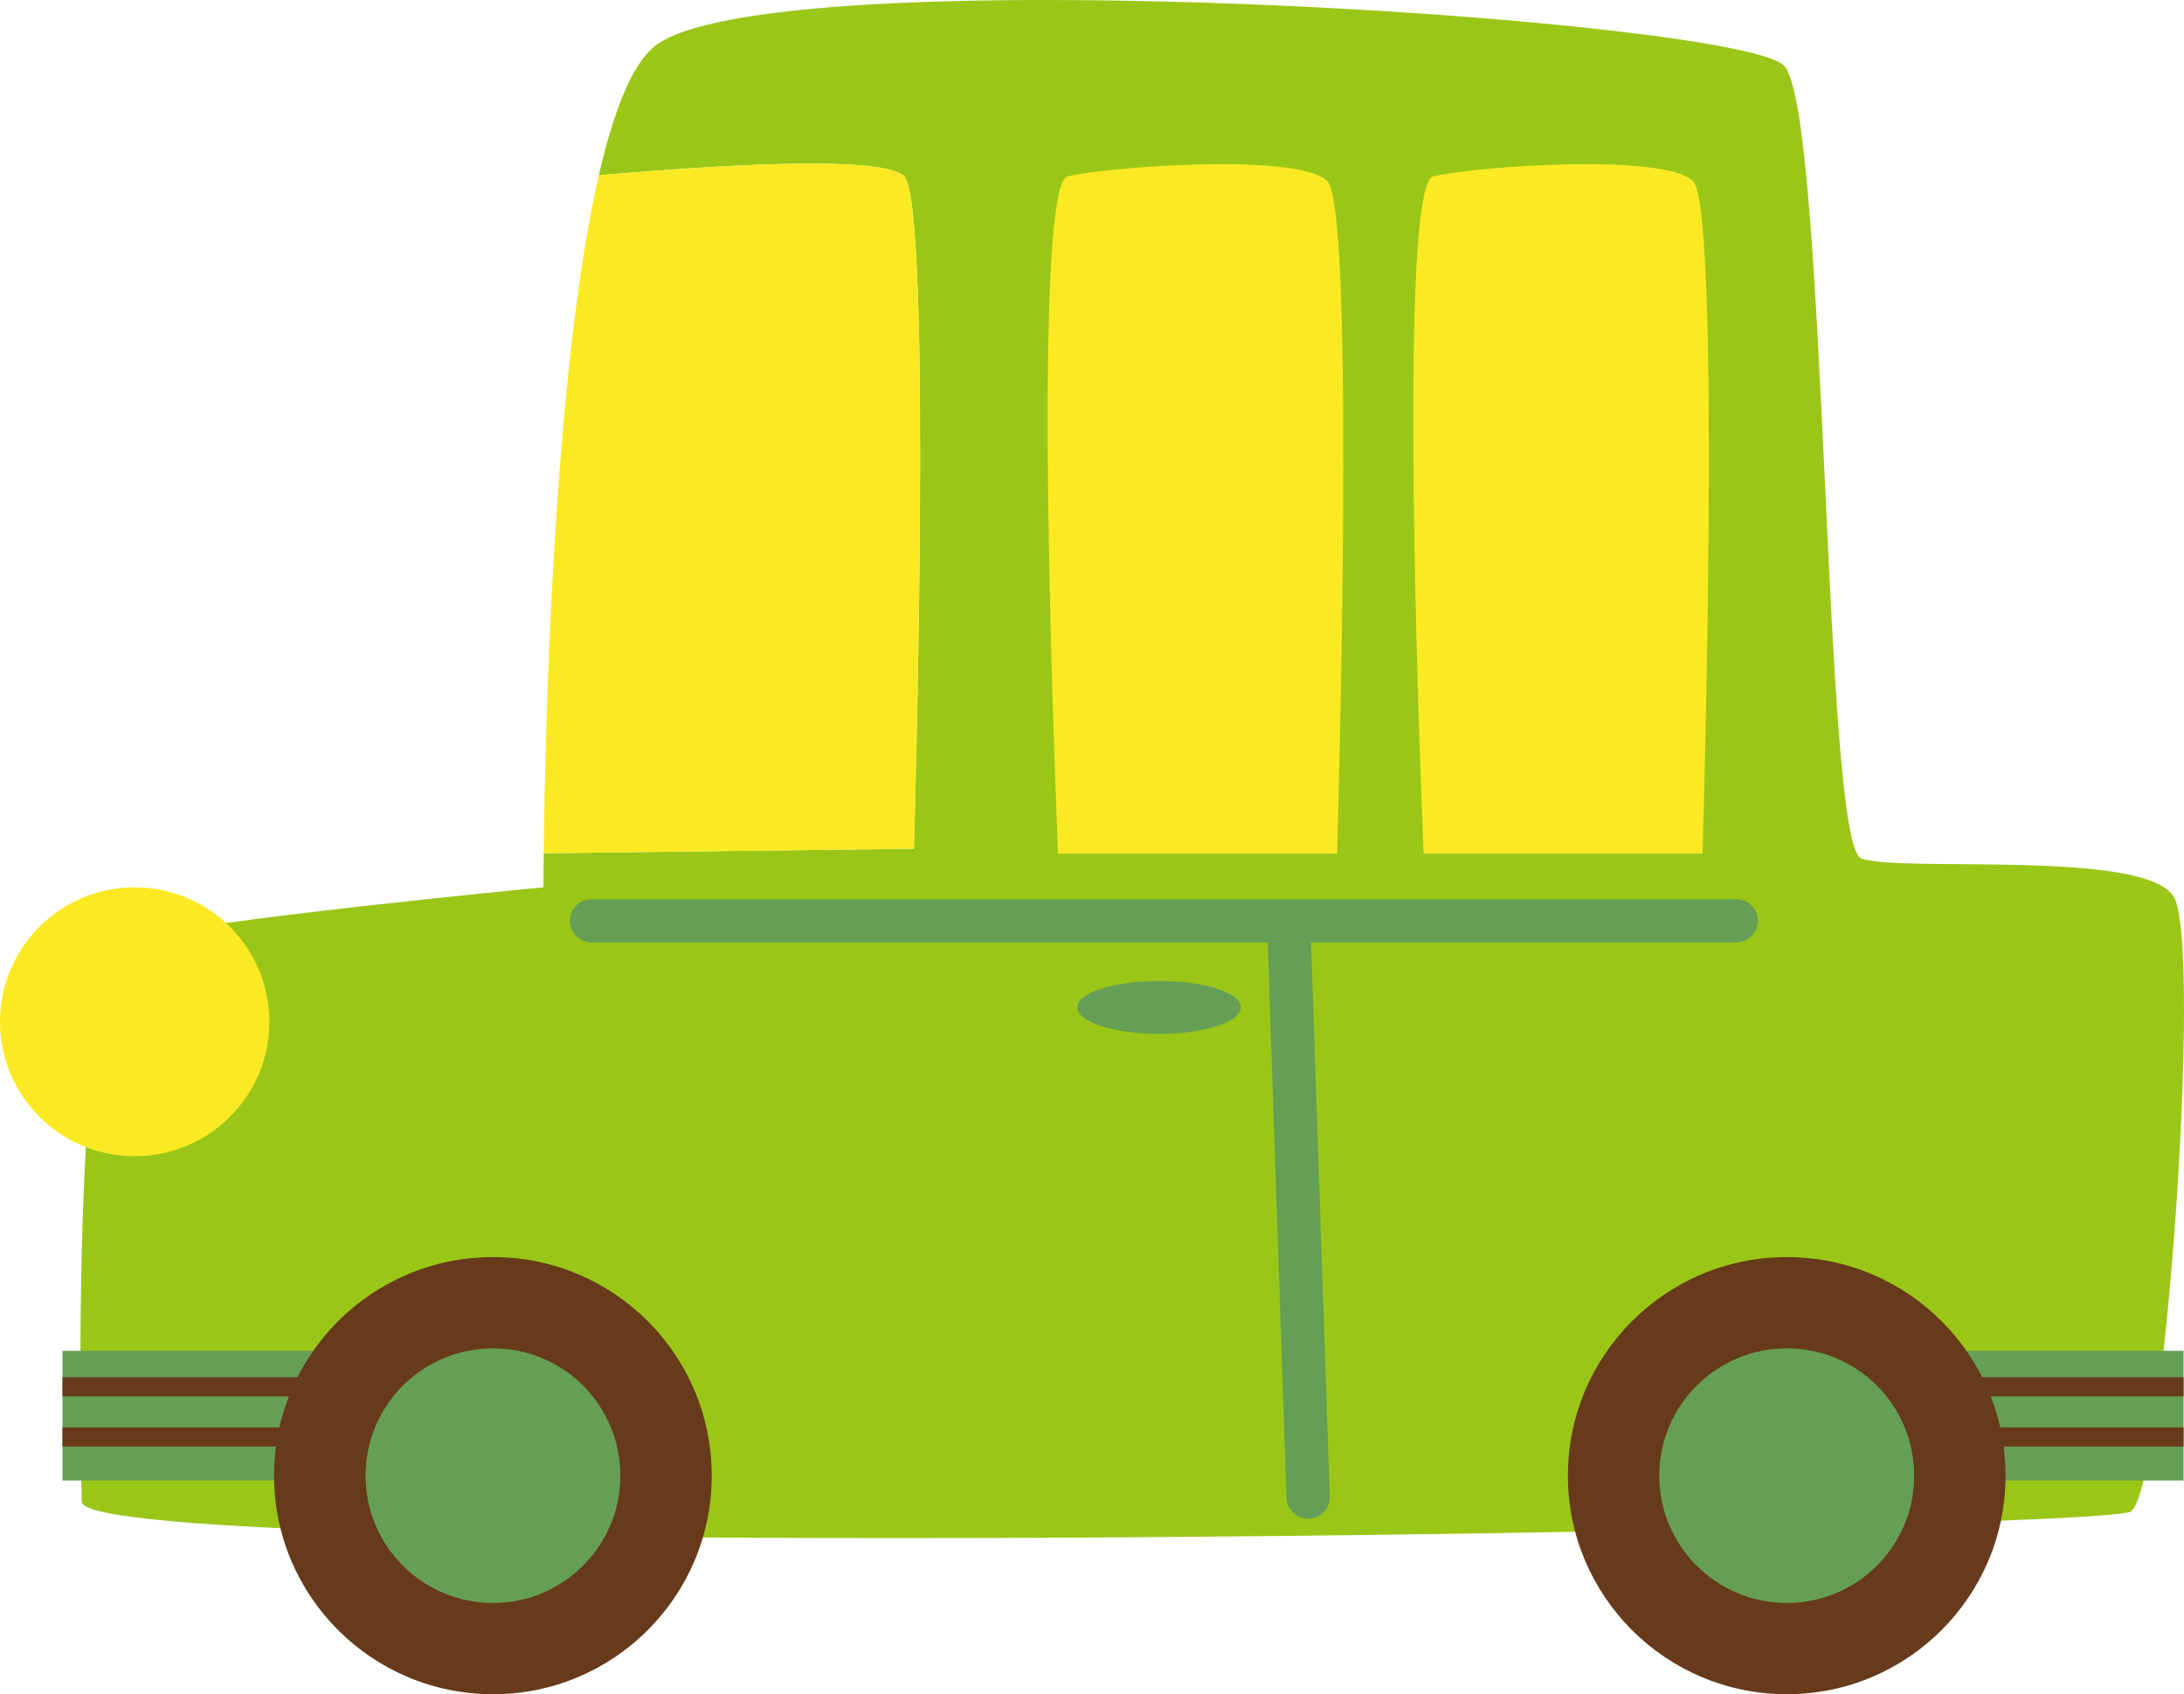 <?xml version="1.0" encoding="UTF-8"?>
<svg id="_レイヤー_1" data-name="レイヤー_1" xmlns="http://www.w3.org/2000/svg" width="1392.29" height="1080" viewBox="0 0 1392.29 1080">
  <defs>
    <style>
      .cls-1 {
        fill: #659f55;
      }

      .cls-2 {
        fill: #9ac717;
      }

      .cls-3 {
        fill: #673a1b;
      }

      .cls-4 {
        fill: #fbea23;
      }
    </style>
  </defs>
  <g>
    <path class="cls-2" d="M1385.79,571.72c-18.32-30.67-174.68-15.29-199.28-24.51-24.48-9.15-21.47-474.58-49.01-505.14-27.58-30.67-650-70.49-720.49-12.33-14.58,12-26.06,42.11-35.26,81.94,40.43-3.25,178.54-15.29,194.63.77,18.43,18.36,6.22,428.59,6.22,428.59l-236,2.88c-.14,13.78-.14,21.7-.14,21.7,0,0-223.84,21.37-263.68,33.64-39.82,12.27-30.64,358.26-30.64,358.26,6.11,39.8,1284.66,18.36,1306.1,6.09,21.44-12.26,46.01-361.31,27.55-391.9Z"/>
    <path class="cls-4" d="M576.39,112.46c-16.09-16.07-154.2-4.02-194.63-.77-29.58,128.53-34.39,360.68-35.15,432.24l236-2.88s12.21-410.23-6.22-428.59Z"/>
  </g>
  <path class="cls-4" d="M674.54,544.17s-18.43-425.62,6.11-431.71c24.56-6.16,147.28-15.29,165.54,3.05,18.43,18.35,6.19,428.66,6.19,428.66h-177.84Z"/>
  <path class="cls-4" d="M907.58,544.17s-18.37-425.62,6.08-431.71c24.57-6.16,147.22-15.29,165.63,3.05,18.37,18.35,6.08,428.66,6.08,428.66h-177.78Z"/>
  <path class="cls-4" d="M171.7,651.33c0,47.37-38.49,85.71-85.85,85.71S0,698.7,0,651.33s38.47-85.69,85.85-85.69,85.85,38.34,85.85,85.69Z"/>
  <path class="cls-1" d="M833.97,968.19c-7.4,0-13.53-5.85-13.82-13.28l-12.24-361.31c-.23-7.54,5.74-13.97,13.31-14.25,7.82,0,13.96,5.71,14.29,13.32l12.24,361.31c.28,7.57-5.68,13.94-13.34,14.21h-.45Z"/>
  <path class="cls-1" d="M1106.8,600.79H377.08c-7.6,0-13.76-6.13-13.76-13.79s6.16-13.76,13.76-13.76h729.71c7.68,0,13.9,6.15,13.9,13.76s-6.22,13.79-13.9,13.79Z"/>
  <path class="cls-1" d="M791.03,642.13c0,9.34-23.36,16.91-52.11,16.91s-52.14-7.57-52.14-16.91,23.33-16.81,52.14-16.81,52.11,7.51,52.11,16.81Z"/>
  <g>
    <rect class="cls-1" x="39.84" y="861.11" width="165.57" height="82.64"/>
    <rect class="cls-3" x="39.84" y="877.93" width="165.57" height="12.23"/>
    <rect class="cls-3" x="39.84" y="909.9" width="165.57" height="12.21"/>
  </g>
  <g>
    <rect class="cls-1" x="1226.41" y="861.11" width="165.59" height="82.64"/>
    <rect class="cls-3" x="1226.41" y="877.93" width="165.59" height="12.23"/>
    <rect class="cls-3" x="1226.41" y="909.9" width="165.59" height="12.21"/>
  </g>
  <g>
    <path class="cls-3" d="M453.73,940.7c0,76.92-62.41,139.3-139.45,139.3s-139.57-62.38-139.57-139.3,62.44-139.36,139.57-139.36,139.45,62.37,139.45,139.36Z"/>
    <path class="cls-1" d="M395.49,940.7c0,44.8-36.35,81.14-81.21,81.14s-81.24-36.34-81.24-81.14,36.3-81.19,81.24-81.19,81.21,36.34,81.21,81.19Z"/>
  </g>
  <g>
    <path class="cls-3" d="M1278.53,940.7c0,76.92-62.44,139.3-139.43,139.3s-139.57-62.38-139.57-139.3,62.47-139.36,139.57-139.36,139.43,62.37,139.43,139.36Z"/>
    <path class="cls-1" d="M1220.28,940.7c0,44.8-36.3,81.14-81.18,81.14s-81.32-36.34-81.32-81.14,36.41-81.19,81.32-81.19,81.18,36.34,81.18,81.19Z"/>
  </g>
</svg>